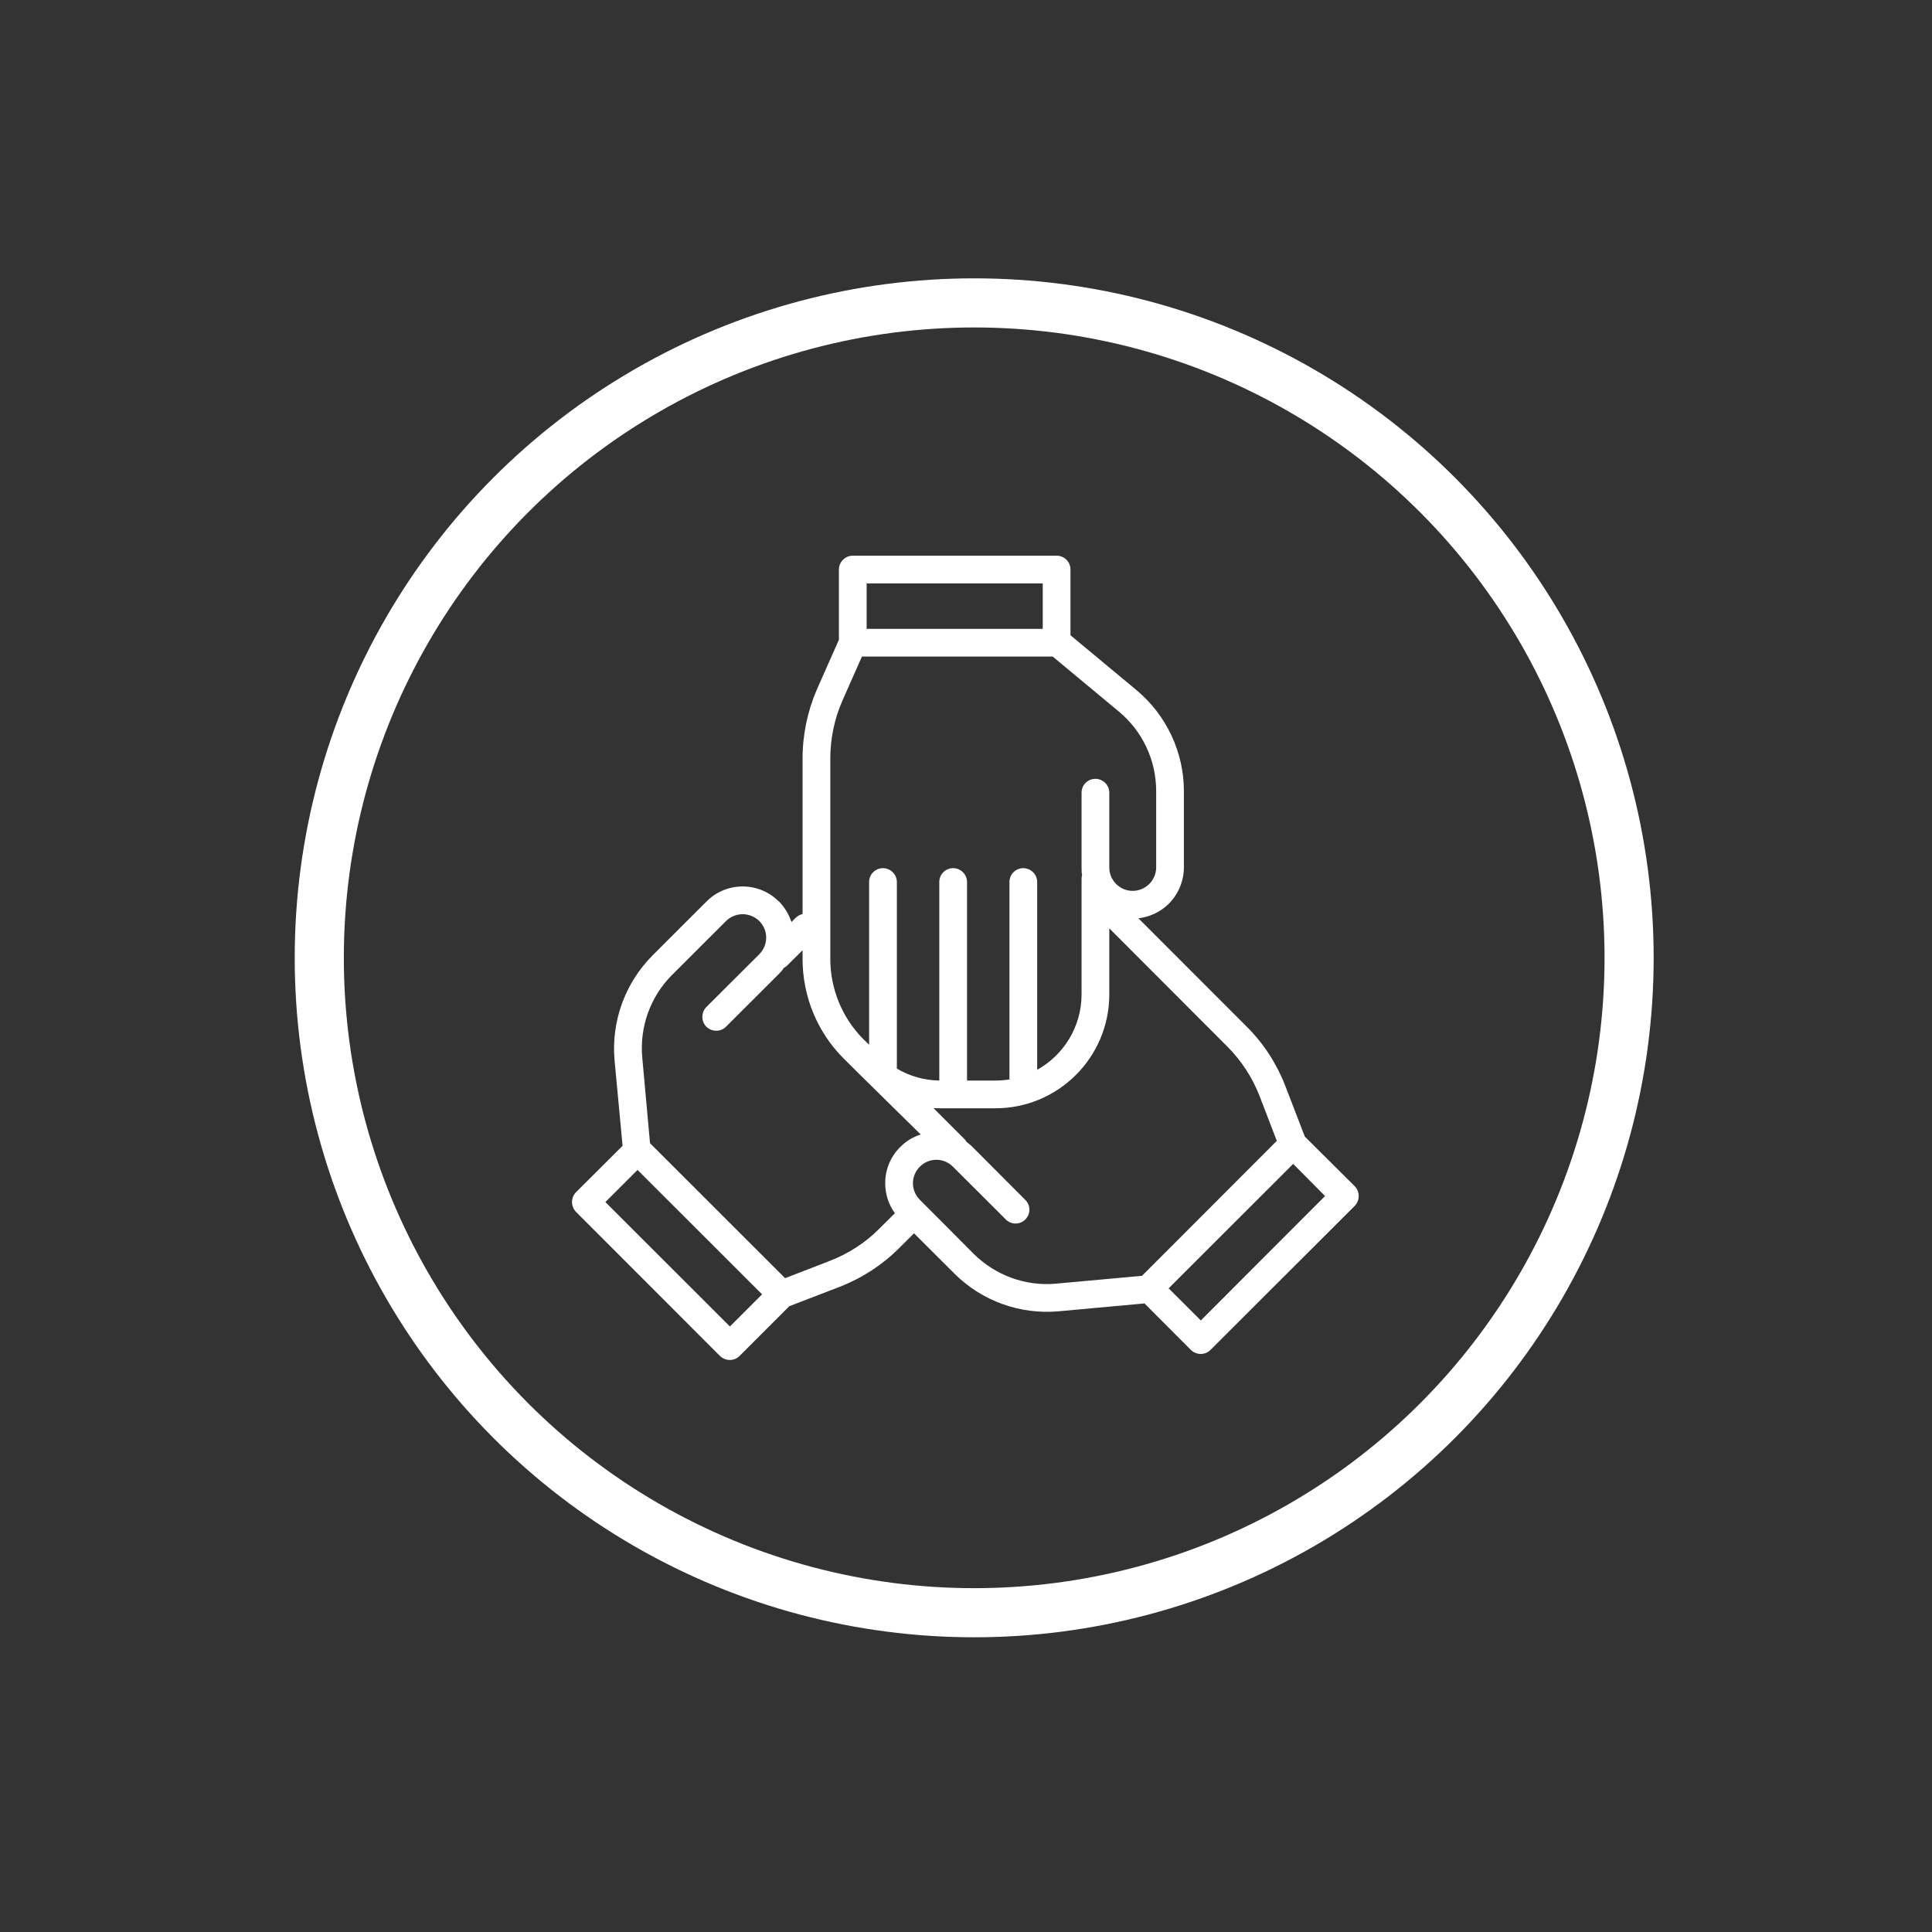 <svg width="118" height="118" viewBox="0 0 118 118" fill="none" xmlns="http://www.w3.org/2000/svg">
<rect x="0" y="0" width="118" height="118" fill="#333333" stroke="none"/>
<path fill-rule="evenodd" clip-rule="evenodd" d="M51.237 39.076L49.899 42.093C49.323 43.424 49.018 44.866 49.018 46.324V55.829C48.916 55.849 48.831 55.886 48.747 55.939C48.696 55.973 48.645 56.012 48.594 56.056L48.34 56.315C48.188 55.856 47.934 55.422 47.578 55.058C47.578 55.058 47.578 55.056 47.561 55.056C46.985 54.47 46.189 54.142 45.359 54.142C44.529 54.142 43.733 54.47 43.157 55.056C42.175 56.025 40.938 57.275 39.854 58.356C38.177 60.036 37.33 62.376 37.533 64.74L38.025 69.981L35.179 72.818C34.857 73.149 34.857 73.686 35.179 74.016L43.97 82.814C44.309 83.144 44.851 83.144 45.173 82.814L48.205 79.78L51.288 78.593C52.643 78.068 53.879 77.265 54.912 76.235L55.827 75.325L58.283 77.778C59.96 79.458 62.298 80.303 64.669 80.088L69.903 79.609L72.732 82.446C73.071 82.777 73.613 82.777 73.935 82.446L82.743 73.65C83.065 73.318 83.065 72.783 82.743 72.451L79.694 69.419L78.508 66.339C77.983 64.979 77.187 63.744 76.154 62.713L69.531 56.086C70.225 56.007 70.886 55.693 71.394 55.19C71.97 54.604 72.308 53.808 72.308 52.98V48.313C72.308 45.938 71.242 43.685 69.429 42.164L65.381 38.798V34.786C65.381 34.318 65.008 33.939 64.534 33.939H52.084C51.626 33.939 51.237 34.318 51.237 34.786V39.076ZM38.939 71.455C38.194 72.205 36.974 73.418 36.974 73.418L44.58 81.017L46.545 79.053L38.939 71.455ZM78.983 71.087L71.377 78.688C72.123 79.438 73.342 80.649 73.342 80.649L80.93 73.05L78.983 71.087ZM67.752 56.699V60.734C67.752 64.576 64.636 67.691 60.791 67.691H57.453C57.301 67.691 57.165 67.686 57.013 67.677L58.876 69.541C58.944 69.602 58.995 69.669 59.029 69.742C59.164 69.835 59.283 69.94 59.401 70.057L62.62 73.284C62.958 73.614 62.958 74.151 62.62 74.482C62.298 74.812 61.756 74.812 61.434 74.482L58.199 71.255C57.64 70.696 56.742 70.696 56.183 71.255C55.912 71.522 55.759 71.888 55.759 72.268C55.759 72.647 55.912 73.011 56.183 73.281C57.148 74.25 58.402 75.5 59.469 76.58C60.807 77.903 62.637 78.571 64.5 78.401L69.751 77.922C71.072 76.601 77.983 69.681 77.983 69.681L76.933 66.947C76.492 65.809 75.815 64.774 74.951 63.91L67.752 56.699ZM47.883 59.11C47.798 59.239 47.697 59.362 47.578 59.477L44.343 62.706C44.021 63.036 43.479 63.036 43.14 62.706C42.818 62.376 42.818 61.839 43.14 61.508L46.376 58.28C46.935 57.721 46.935 56.815 46.376 56.256V56.254C46.105 55.986 45.732 55.836 45.359 55.836C44.986 55.836 44.614 55.986 44.343 56.254C43.377 57.223 42.124 58.473 41.04 59.553C39.718 60.878 39.058 62.723 39.227 64.586L39.701 69.823C41.023 71.146 47.951 78.066 47.951 78.066L50.678 77.012C51.813 76.574 52.863 75.9 53.71 75.037L54.658 74.099C54.269 73.57 54.065 72.93 54.065 72.268C54.065 71.439 54.387 70.645 54.98 70.059C55.336 69.693 55.776 69.436 56.234 69.29C56.234 69.29 51.863 64.996 51.542 64.664C49.916 63.046 49.018 60.853 49.018 58.566V58.039L48.086 58.961C48.036 59.022 47.951 59.072 47.883 59.11ZM64.296 40.101C62.433 40.101 52.643 40.101 52.643 40.101L51.457 42.779C50.966 43.895 50.712 45.103 50.712 46.324V58.566C50.712 60.404 51.44 62.167 52.728 63.466L53.083 63.807V53.871C53.083 53.403 53.456 53.024 53.93 53.024C54.388 53.024 54.777 53.403 54.777 53.871V65.267C55.556 65.726 56.437 65.982 57.369 65.995V53.871C57.369 53.403 57.742 53.024 58.216 53.024C58.673 53.024 59.063 53.403 59.063 53.871V65.997H60.791C61.078 65.997 61.366 65.973 61.654 65.928V53.871C61.654 53.403 62.027 53.024 62.501 53.024C62.959 53.024 63.348 53.403 63.348 53.871V65.34C64.957 64.442 66.058 62.716 66.058 60.734V53.71C66.058 53.623 66.058 53.54 66.092 53.462C66.058 53.305 66.058 53.144 66.058 52.98V48.415C66.058 47.947 66.431 47.568 66.905 47.568C67.362 47.568 67.752 47.947 67.752 48.415V52.98C67.752 53.771 68.396 54.411 69.175 54.411C69.565 54.411 69.92 54.26 70.191 53.992C70.462 53.723 70.615 53.359 70.615 52.98V48.313C70.615 46.441 69.785 44.664 68.345 43.467L64.296 40.101ZM52.931 38.407H63.687C63.687 37.347 63.687 35.633 63.687 35.633H52.931V38.407Z" fill="white"/>
<circle cx="59.5" cy="58.5" r="40" stroke="white" stroke-width="3"/>
</svg>

